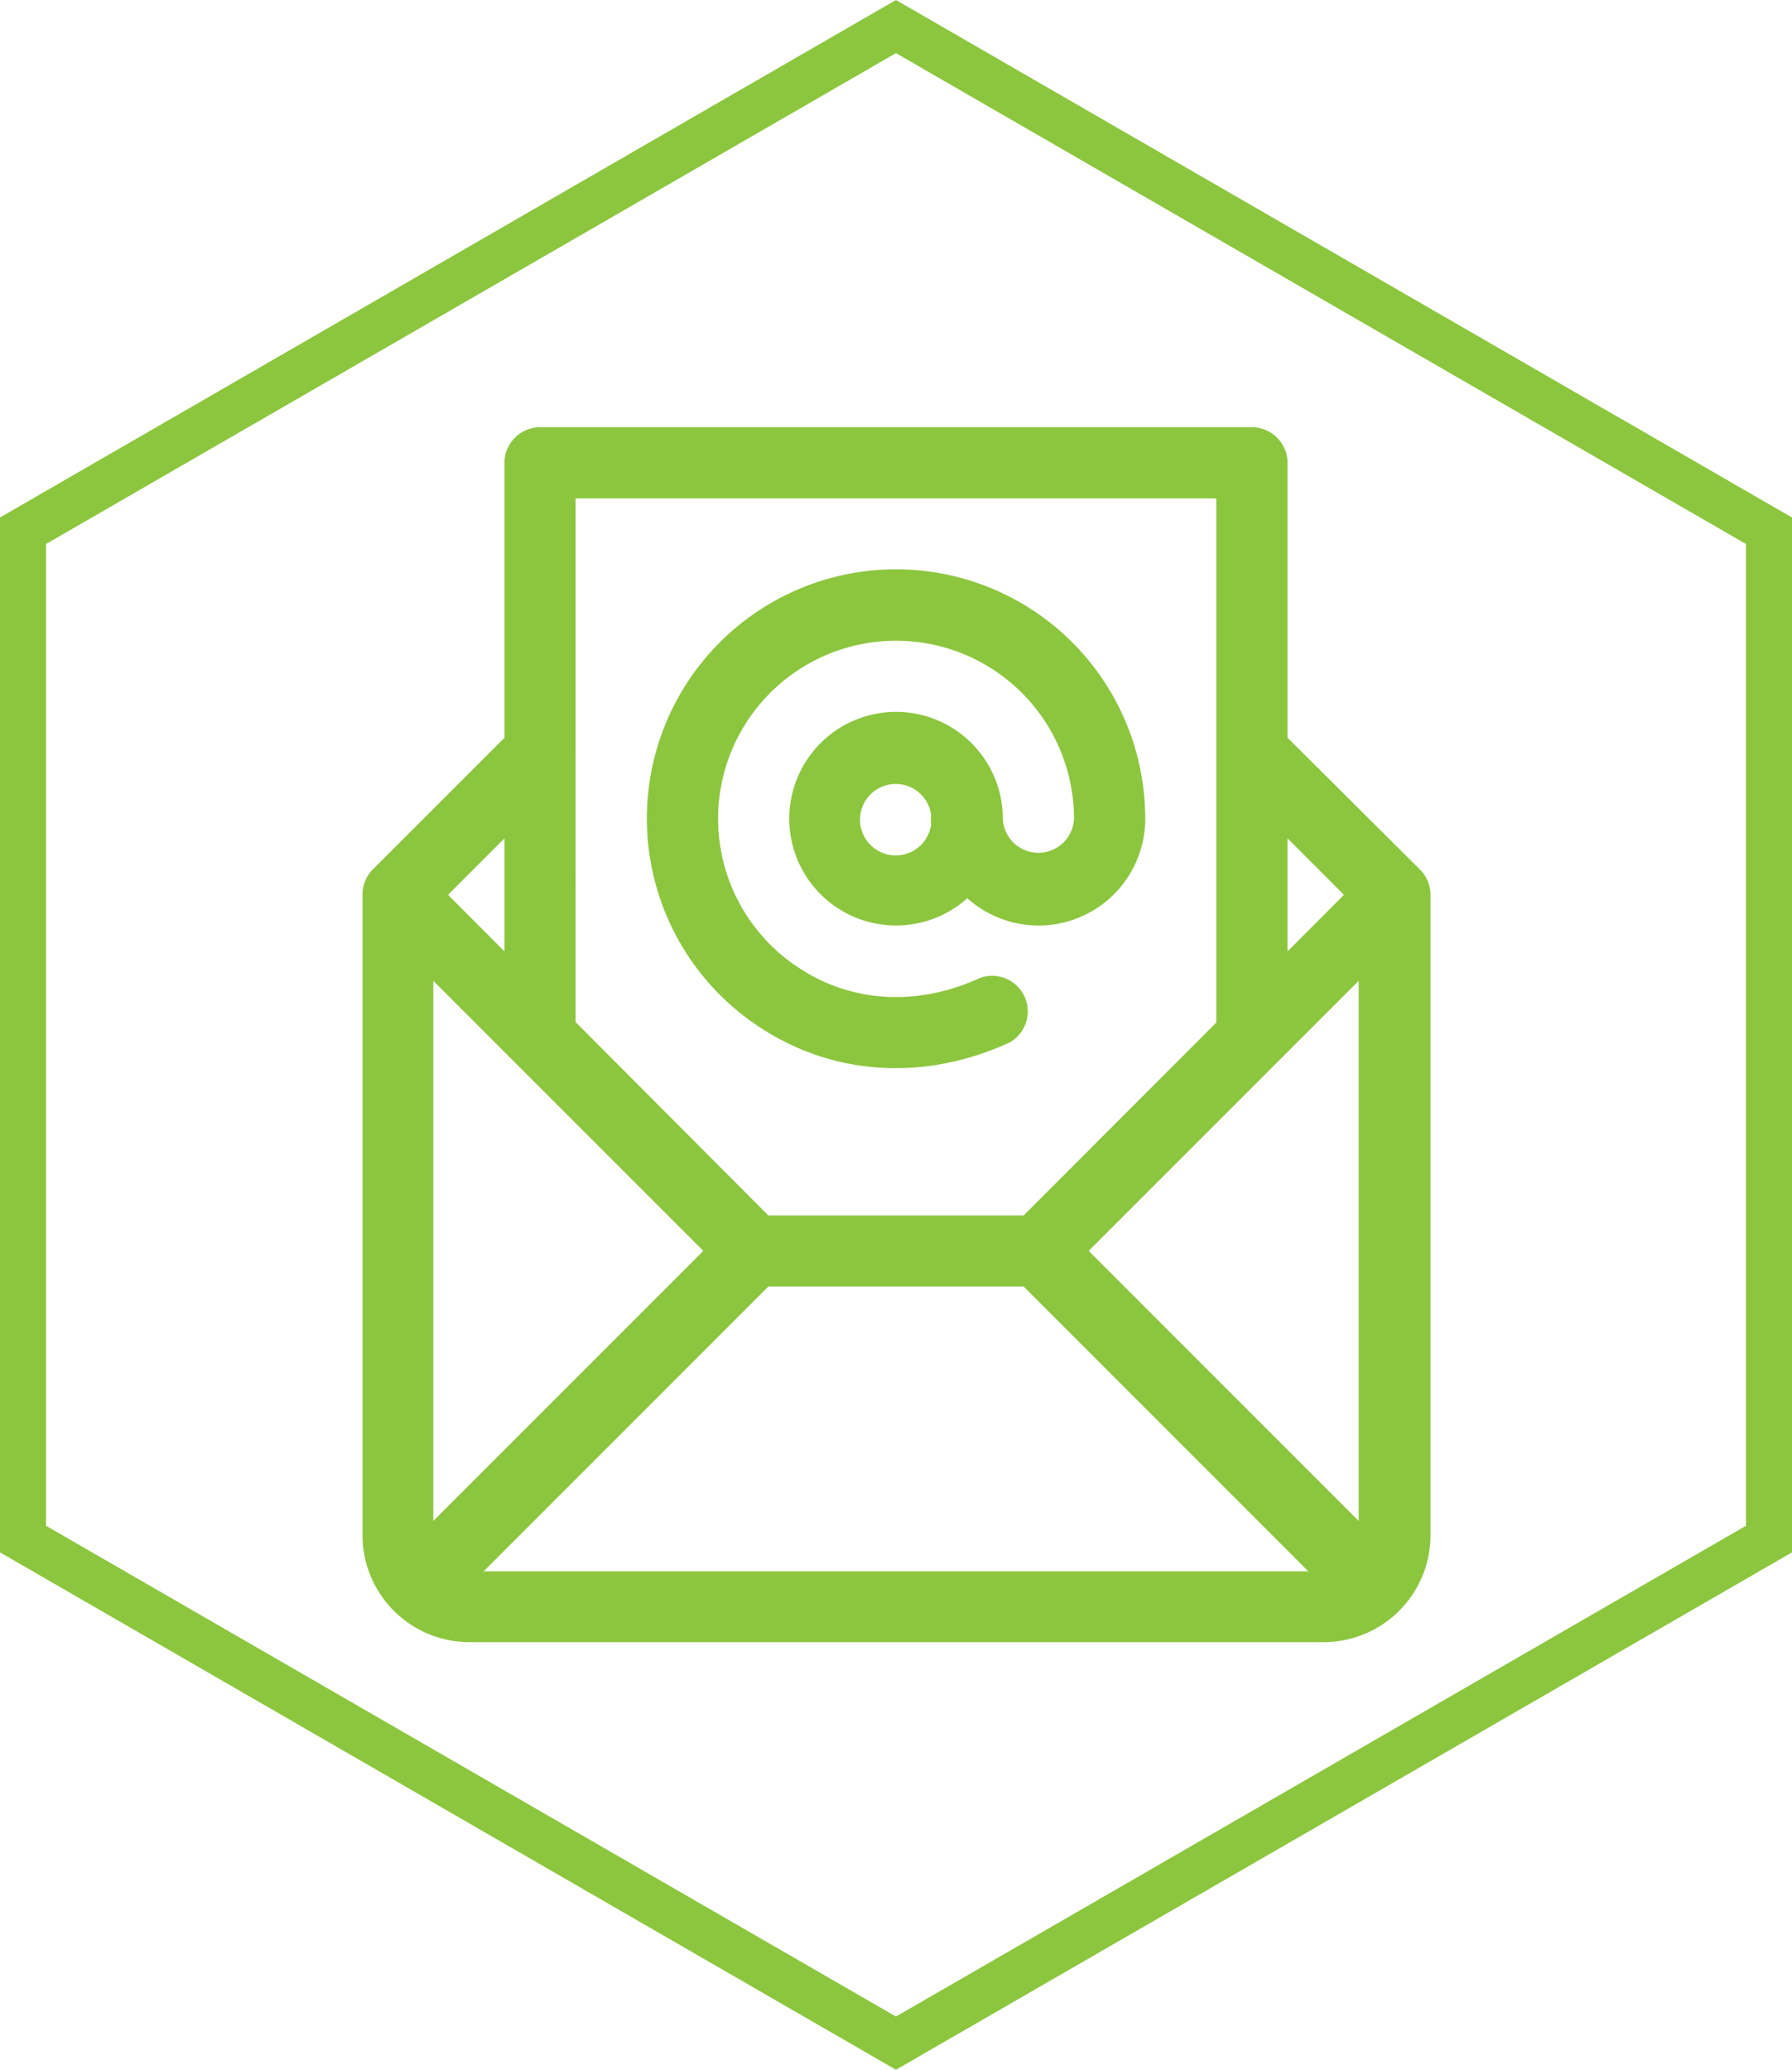 <?xml version="1.0" encoding="UTF-8"?> <svg xmlns="http://www.w3.org/2000/svg" id="Capa_1" data-name="Capa 1" viewBox="0 0 194.67 224.78"><defs><style>.cls-1{fill:#8cc63f;}</style></defs><title>footer2-green</title><path class="cls-1" d="M109.69,113.21a3.87,3.87,0,0,0-3.24-7c-6.66,3.07-13.78,2.72-19.51-1a19.33,19.33,0,1,1,29.73-16.3,3.87,3.87,0,0,1-7.73.06v-.06a11.6,11.6,0,1,0-3.86,8.64,11.59,11.59,0,0,0,19.33-8.64,27.07,27.07,0,1,0-41.63,22.81C90.76,116.86,100.57,117.4,109.69,113.21Zm-8.54-23.66a3.88,3.88,0,1,1,0-1.06A4.7,4.7,0,0,0,101.15,89.55Z" transform="translate(0 0)"></path><path class="cls-1" d="M54.8,50.27V80.12L40.47,94.45h0a3.87,3.87,0,0,0-1.09,2.69h0v69.6A11.62,11.62,0,0,0,51,178.34h92.8a11.62,11.62,0,0,0,11.6-11.6V97.18h0a3.89,3.89,0,0,0-1.13-2.73L139.87,80.12V50.27A3.87,3.87,0,0,0,136,46.4H58.67A3.87,3.87,0,0,0,54.8,50.27Zm0,40.78v12.27l-6.13-6.14Zm-7.73,74.13V106.52L76.4,135.85Zm5.47,5.47,30.93-30.93H111.2l30.93,30.93Zm87.33-79.6L146,97.18l-6.13,6.14Zm7.73,15.47v58.66l-29.33-29.33ZM62.53,81.72h0V54.13h69.6V81.72h0v29.33L111.2,132H83.47l-20.94-21Z" transform="translate(0 0)"></path><path class="cls-1" d="M97.33,0,0,56.2V168.59l97.33,56.19,97.34-56.19V56.2Zm92.34,165.7L97.33,219,5,165.7V59.08L97.33,5.77l92.34,53.31Z" transform="translate(0 0)"></path></svg> 
